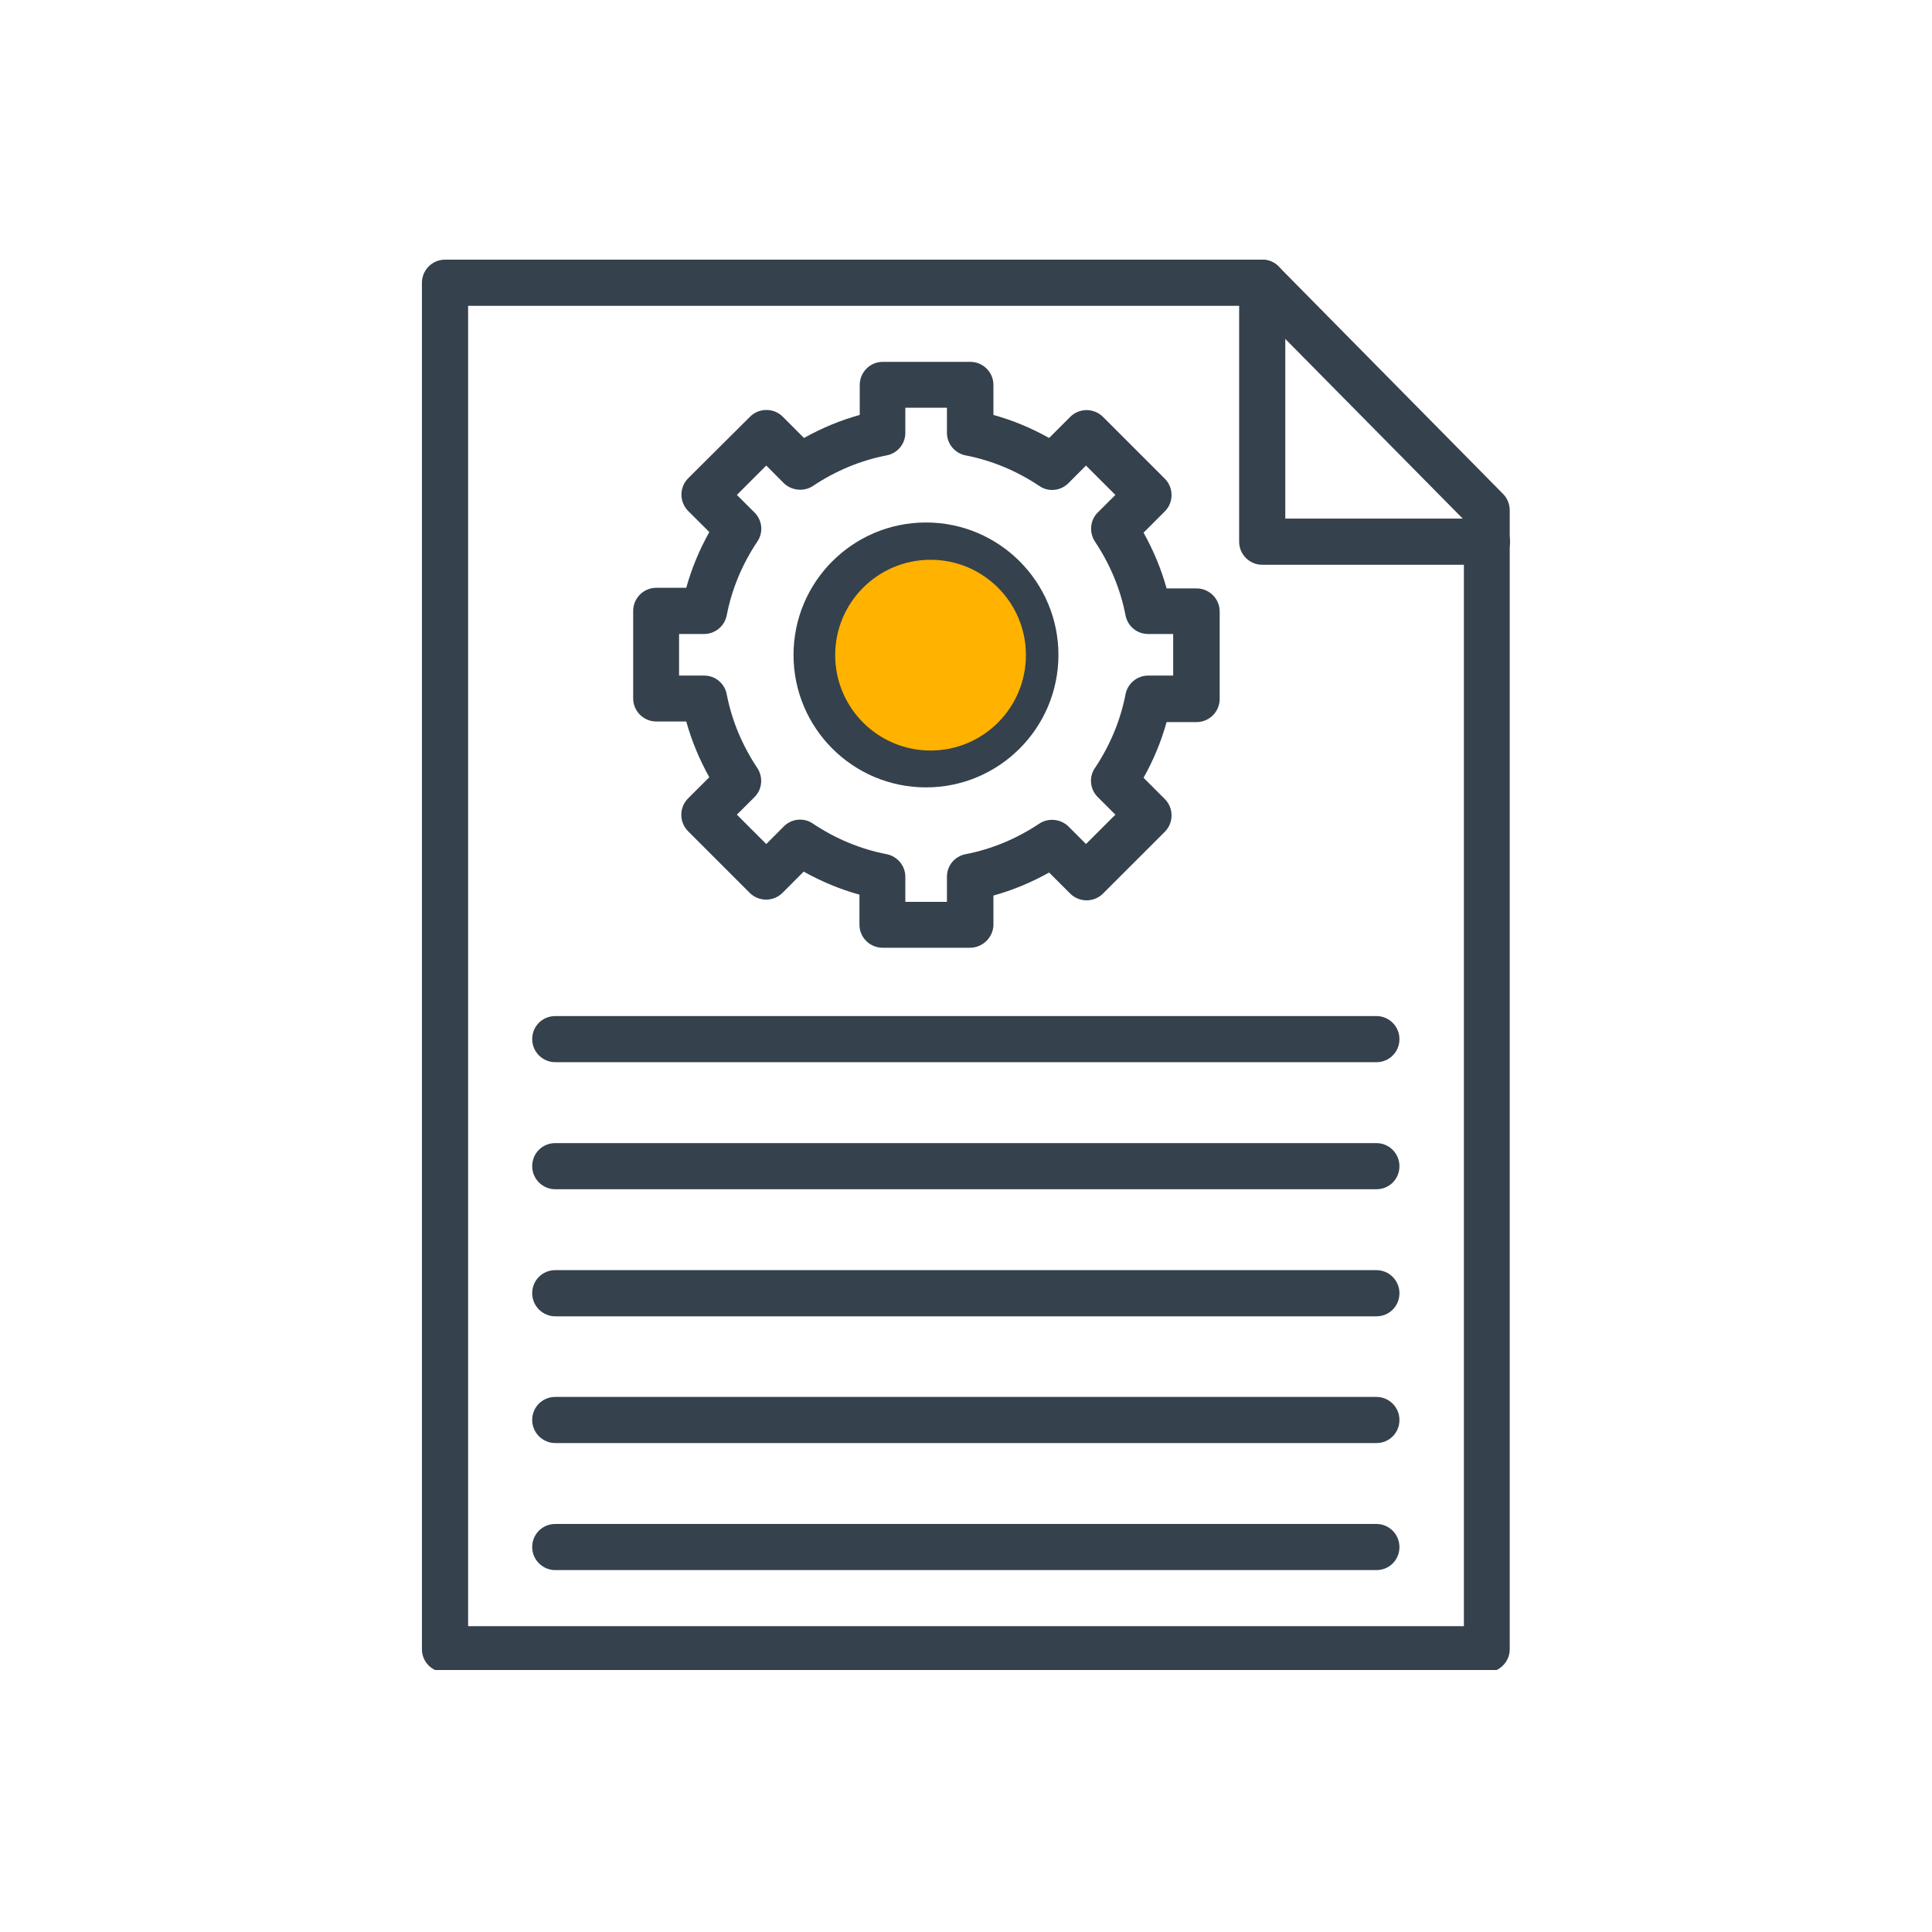<?xml version="1.0" encoding="UTF-8"?>
<svg xmlns="http://www.w3.org/2000/svg" xmlns:xlink="http://www.w3.org/1999/xlink" width="200" zoomAndPan="magnify" viewBox="0 0 150 150" height="200" preserveAspectRatio="xMidYMid meet" version="1.0">
  <defs>
    <clipPath id="692f701393">
      <path d="M 96 20.16 L 117.457 20.16 L 117.457 44 L 96 44 Z M 96 20.16 " clip-rule="nonzero"></path>
    </clipPath>
    <clipPath id="dc81ff4cc1">
      <path d="M 32.707 20.16 L 117.457 20.16 L 117.457 129.66 L 32.707 129.66 Z M 32.707 20.16 " clip-rule="nonzero"></path>
    </clipPath>
    <clipPath id="3e62ac99fb">
      <path d="M 64.844 43.461 L 79.652 43.461 L 79.652 58.27 L 64.844 58.27 Z M 64.844 43.461 " clip-rule="nonzero"></path>
    </clipPath>
    <clipPath id="eeb683c147">
      <path d="M 72.25 43.461 C 68.16 43.461 64.844 46.773 64.844 50.863 C 64.844 54.953 68.16 58.27 72.25 58.27 C 76.34 58.27 79.652 54.953 79.652 50.863 C 79.652 46.773 76.34 43.461 72.25 43.461 Z M 72.25 43.461 " clip-rule="nonzero"></path>
    </clipPath>
    <clipPath id="351890c795">
      <path d="M 0.844 0.461 L 15.652 0.461 L 15.652 15.27 L 0.844 15.27 Z M 0.844 0.461 " clip-rule="nonzero"></path>
    </clipPath>
    <clipPath id="73546b58c7">
      <path d="M 8.25 0.461 C 4.16 0.461 0.844 3.773 0.844 7.863 C 0.844 11.953 4.16 15.27 8.25 15.27 C 12.34 15.27 15.652 11.953 15.652 7.863 C 15.652 3.773 12.34 0.461 8.25 0.461 Z M 8.25 0.461 " clip-rule="nonzero"></path>
    </clipPath>
    <clipPath id="82d29d1f8f">
      <rect x="0" width="16" y="0" height="16"></rect>
    </clipPath>
  </defs>
  <g clip-path="url(#692f701393)">
    <path fill="#35414c" d="M 115.422 43.848 L 97.996 43.848 C 97.02 43.848 96.207 43.055 96.207 42.055 L 96.207 21.953 C 96.207 20.977 96.996 20.16 97.996 20.16 C 98.996 20.16 99.789 20.953 99.789 21.953 L 99.789 40.262 L 115.445 40.262 C 116.426 40.262 117.238 41.055 117.238 42.055 C 117.238 43.055 116.422 43.848 115.422 43.848 Z M 115.422 43.848 " fill-opacity="1" fill-rule="nonzero"></path>
  </g>
  <g clip-path="url(#dc81ff4cc1)">
    <path fill="#35414c" d="M 115.422 129.836 L 34.551 129.836 C 33.574 129.836 32.758 129.047 32.758 128.047 L 32.758 21.953 C 32.758 20.977 33.551 20.16 34.551 20.16 L 97.996 20.16 C 98.484 20.16 98.93 20.348 99.277 20.695 L 116.703 38.355 C 117.027 38.68 117.215 39.148 117.215 39.613 L 117.215 128.047 C 117.215 129.023 116.422 129.836 115.422 129.836 Z M 36.344 126.254 L 113.656 126.254 L 113.656 40.355 L 97.254 23.746 L 36.344 23.746 Z M 36.344 126.254 " fill-opacity="1" fill-rule="nonzero"></path>
  </g>
  <path fill="#35414c" d="M 75.312 73.582 L 68.52 73.582 C 67.543 73.582 66.727 72.789 66.727 71.789 L 66.727 69.461 C 65.215 69.043 63.773 68.438 62.398 67.672 L 60.75 69.324 C 60.051 70.02 58.91 70.02 58.211 69.324 L 53.418 64.531 C 52.723 63.832 52.723 62.691 53.418 61.992 L 55.07 60.344 C 54.305 58.969 53.699 57.527 53.281 56.016 L 50.953 56.016 C 49.977 56.016 49.16 55.223 49.16 54.223 L 49.16 47.43 C 49.16 46.453 49.953 45.637 50.953 45.637 L 53.281 45.637 C 53.699 44.125 54.305 42.684 55.07 41.309 L 53.418 39.66 C 53.094 39.332 52.906 38.867 52.906 38.402 C 52.906 37.938 53.094 37.473 53.418 37.145 L 58.234 32.352 C 58.934 31.656 60.074 31.656 60.773 32.352 L 62.422 34.004 C 63.797 33.238 65.238 32.633 66.75 32.215 L 66.75 29.887 C 66.75 28.91 67.543 28.094 68.543 28.094 L 75.336 28.094 C 76.312 28.094 77.129 28.887 77.129 29.887 L 77.129 32.215 C 78.641 32.633 80.082 33.238 81.453 34.004 L 83.105 32.352 C 83.434 32.027 83.898 31.84 84.363 31.84 C 84.828 31.84 85.293 32.027 85.621 32.352 L 90.438 37.168 C 91.133 37.867 91.133 39.008 90.438 39.703 L 88.785 41.355 C 89.551 42.73 90.156 44.172 90.574 45.684 L 92.902 45.684 C 93.879 45.684 94.695 46.477 94.695 47.477 L 94.695 54.27 C 94.695 55.246 93.902 56.062 92.902 56.062 L 90.574 56.062 C 90.156 57.574 89.551 59.016 88.785 60.387 L 90.438 62.039 C 91.133 62.738 91.133 63.879 90.438 64.578 L 85.621 69.391 C 85.293 69.719 84.828 69.902 84.363 69.902 C 83.898 69.902 83.434 69.719 83.105 69.391 L 81.453 67.742 C 80.082 68.508 78.641 69.113 77.129 69.531 L 77.129 71.859 C 77.082 72.789 76.289 73.582 75.312 73.582 Z M 70.289 70.02 L 73.52 70.02 L 73.52 68.066 C 73.52 67.207 74.125 66.484 74.965 66.32 C 77.012 65.926 78.941 65.113 80.688 63.949 C 81.387 63.484 82.34 63.574 82.945 64.156 L 84.316 65.531 L 86.598 63.25 L 85.223 61.879 C 84.621 61.273 84.527 60.32 85.016 59.621 C 86.18 57.875 86.992 55.945 87.387 53.898 C 87.551 53.059 88.297 52.453 89.133 52.453 L 91.086 52.453 L 91.086 49.223 L 89.133 49.223 C 88.273 49.223 87.551 48.617 87.387 47.777 C 86.992 45.73 86.18 43.801 85.016 42.055 C 84.551 41.355 84.621 40.402 85.223 39.797 L 86.598 38.426 L 84.316 36.145 L 82.945 37.52 C 82.34 38.121 81.387 38.215 80.688 37.727 C 78.941 36.562 77.012 35.75 74.965 35.355 C 74.125 35.191 73.52 34.445 73.52 33.609 L 73.52 31.656 L 70.289 31.656 L 70.289 33.609 C 70.289 34.469 69.684 35.191 68.844 35.355 C 66.797 35.75 64.867 36.562 63.121 37.727 C 62.422 38.191 61.469 38.098 60.863 37.52 L 59.492 36.145 L 57.211 38.426 L 58.586 39.797 C 59.191 40.402 59.281 41.355 58.793 42.055 C 57.629 43.801 56.816 45.73 56.422 47.777 C 56.258 48.617 55.512 49.223 54.676 49.223 L 52.723 49.223 L 52.723 52.453 L 54.676 52.453 C 55.535 52.453 56.258 53.059 56.422 53.898 C 56.816 55.945 57.629 57.875 58.793 59.621 C 59.258 60.32 59.191 61.273 58.586 61.879 L 57.211 63.25 L 59.492 65.531 L 60.863 64.156 C 61.469 63.551 62.422 63.461 63.121 63.949 C 64.867 65.113 66.797 65.926 68.844 66.32 C 69.684 66.484 70.289 67.23 70.289 68.066 Z M 70.289 70.02 " fill-opacity="1" fill-rule="nonzero"></path>
  <path fill="#35414c" d="M 71.895 61.133 C 66.215 61.133 61.609 56.527 61.609 50.848 C 61.609 45.172 66.215 40.566 71.895 40.566 C 77.57 40.566 82.176 45.172 82.176 50.848 C 82.176 56.527 77.57 61.133 71.895 61.133 Z M 71.895 44.125 C 68.195 44.125 65.168 47.148 65.168 50.848 C 65.168 54.547 68.195 57.574 71.895 57.574 C 75.594 57.574 78.617 54.547 78.617 50.848 C 78.617 47.148 75.617 44.125 71.895 44.125 Z M 71.895 44.125 " fill-opacity="1" fill-rule="nonzero"></path>
  <path fill="#35414c" d="M 106.863 82.469 L 43.113 82.469 C 42.137 82.469 41.32 81.676 41.32 80.676 C 41.32 79.676 42.113 78.887 43.113 78.887 L 106.863 78.887 C 107.84 78.887 108.652 79.676 108.652 80.676 C 108.652 81.676 107.863 82.469 106.863 82.469 Z M 106.863 82.469 " fill-opacity="1" fill-rule="nonzero"></path>
  <path fill="#35414c" d="M 106.863 92.332 L 43.113 92.332 C 42.137 92.332 41.32 91.543 41.32 90.543 C 41.32 89.539 42.113 88.75 43.113 88.75 L 106.863 88.75 C 107.84 88.75 108.652 89.539 108.652 90.543 C 108.652 91.543 107.863 92.332 106.863 92.332 Z M 106.863 92.332 " fill-opacity="1" fill-rule="nonzero"></path>
  <path fill="#35414c" d="M 106.863 102.199 L 43.113 102.199 C 42.137 102.199 41.32 101.406 41.32 100.406 C 41.32 99.406 42.113 98.613 43.113 98.613 L 106.863 98.613 C 107.84 98.613 108.652 99.406 108.652 100.406 C 108.652 101.406 107.863 102.199 106.863 102.199 Z M 106.863 102.199 " fill-opacity="1" fill-rule="nonzero"></path>
  <path fill="#35414c" d="M 106.863 112.039 L 43.113 112.039 C 42.137 112.039 41.32 111.246 41.32 110.246 C 41.32 109.246 42.113 108.457 43.113 108.457 L 106.863 108.457 C 107.84 108.457 108.652 109.246 108.652 110.246 C 108.652 111.246 107.863 112.039 106.863 112.039 Z M 106.863 112.039 " fill-opacity="1" fill-rule="nonzero"></path>
  <path fill="#35414c" d="M 106.863 121.902 L 43.113 121.902 C 42.137 121.902 41.32 121.113 41.32 120.113 C 41.32 119.113 42.113 118.32 43.113 118.32 L 106.863 118.32 C 107.84 118.32 108.652 119.113 108.652 120.113 C 108.652 121.113 107.863 121.902 106.863 121.902 Z M 106.863 121.902 " fill-opacity="1" fill-rule="nonzero"></path>
  <g clip-path="url(#3e62ac99fb)">
    <g clip-path="url(#eeb683c147)">
      <g transform="matrix(1, 0, 0, 1, 64, 43)">
        <g clip-path="url(#82d29d1f8f)">
          <g clip-path="url(#351890c795)">
            <g clip-path="url(#73546b58c7)">
              <path fill="#ffb200" d="M 0.844 0.461 L 15.652 0.461 L 15.652 15.27 L 0.844 15.27 Z M 0.844 0.461 " fill-opacity="1" fill-rule="nonzero"></path>
            </g>
          </g>
        </g>
      </g>
    </g>
  </g>
</svg>
